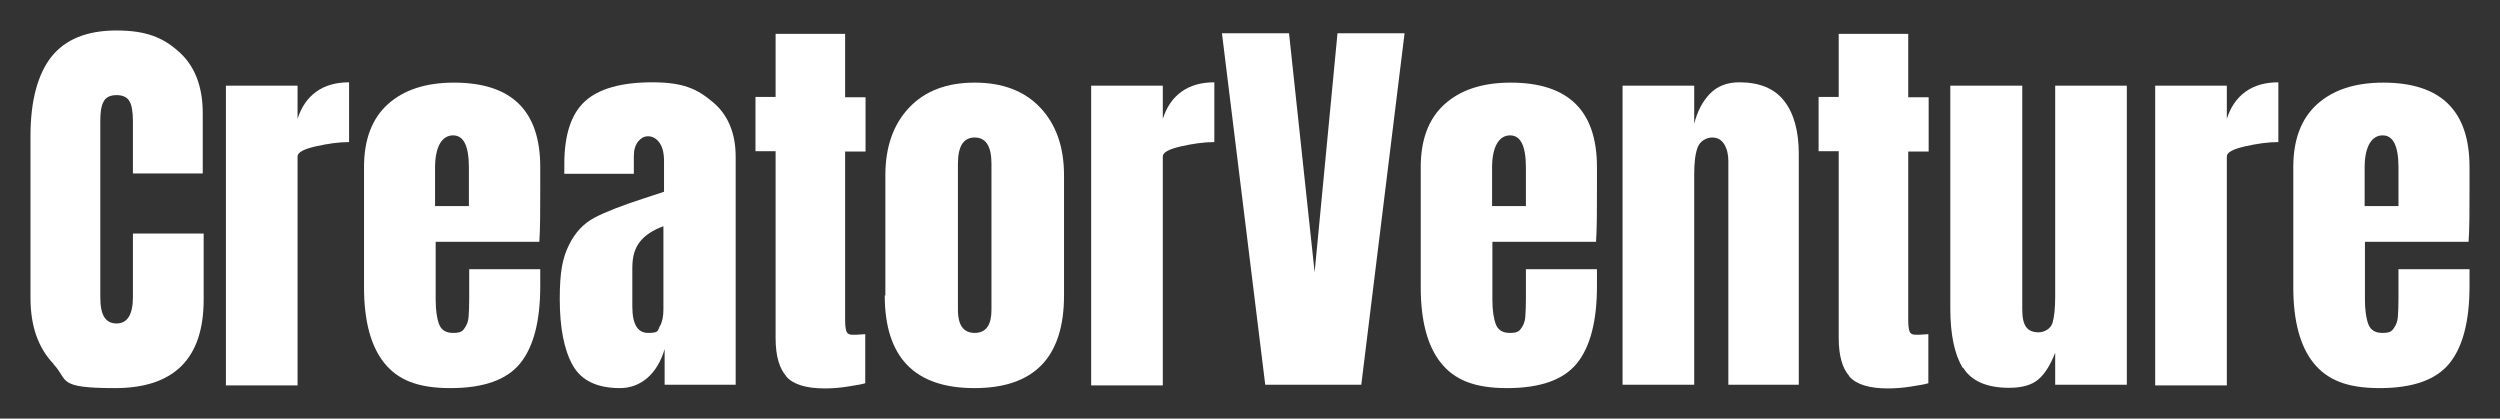 <?xml version="1.0" encoding="UTF-8"?>
<svg id="_レイヤー_1" data-name="レイヤー_1" xmlns="http://www.w3.org/2000/svg" version="1.1" viewBox="0 0 820 137.3">
  <rect x="0" y="0" width="820" height="137.3" fill="#333333" stroke="none"/>
  <!-- Generator: Adobe Illustrator 29.3.1, SVG Export Plug-In . SVG Version: 2.1.0 Build 151)  -->
  <defs>
    <style>
      .st0 {
        fill: #fff;
      }
    </style>
  </defs>
  <path class="st0" d="M17.6,119.4c-5.1-5.3-7.6-12.5-7.6-21.7v-53.1c0-11.4,2.3-20.1,6.8-25.9,4.6-5.8,11.7-8.7,21.4-8.7s15.3,2.3,20.5,7c5.2,4.6,7.8,11.4,7.8,20.1v19.8h-22.9v-17c0-3.3-.4-5.6-1.2-6.8-.8-1.3-2.2-1.9-4.2-1.9s-3.5.7-4.2,2.1c-.8,1.4-1.1,3.5-1.1,6.3v57.8c0,3,.4,5.2,1.3,6.6.9,1.4,2.2,2.1,4,2.1,3.6,0,5.4-2.9,5.4-8.7v-20.8h23.2v21.7c0,19.3-9.7,29-29.1,29s-15.1-2.6-20.2-7.9Z"/>
  <path class="st0" d="M74.1,28.1h23.5v10.9c1.2-3.8,3.2-6.8,6.1-8.9,2.9-2.1,6.5-3.1,10.8-3.1v19.6c-3.3,0-6.9.5-10.9,1.4-4,.9-6,2-6,3.3v75.1h-23.5V28.1Z"/>
  <path class="st0" d="M126,119c-4.4-5.5-6.6-13.8-6.6-24.8v-39.4c0-9,2.6-15.9,7.8-20.6,5.2-4.7,12.4-7.1,21.7-7.1,18.9,0,28.3,9.2,28.3,27.7v7.1c0,7.2,0,13-.3,17.4h-34v19c0,3.4.4,6.1,1.1,8,.7,1.9,2.2,2.9,4.6,2.9s3.1-.5,3.8-1.6c.8-1.1,1.2-2.3,1.3-3.7.1-1.4.2-3.4.2-6.1v-9.5h23.3v5.6c0,11.4-2.2,19.9-6.6,25.3-4.4,5.4-12,8.1-22.9,8.1s-17.3-2.8-21.7-8.3ZM153.8,67.6v-12.6c0-7.1-1.7-10.6-5.2-10.6s-5.9,3.5-5.9,10.6v12.6h11.1Z"/>
  <path class="st0" d="M187.8,119.7c-2.8-5-4.2-12.3-4.2-21.6s1-13.6,3-17.7c2-4.1,4.8-7.1,8.4-9,3.6-1.9,9-4,16.4-6.4l6.4-2.1v-10.1c0-2.6-.5-4.6-1.5-6-1-1.4-2.3-2.1-3.7-2.1s-2.3.6-3.3,1.7c-.9,1.2-1.4,2.7-1.4,4.7v5.9h-22.8v-3.2c0-9.7,2.3-16.5,6.8-20.6,4.5-4.1,11.9-6.2,22-6.2s14.7,2.1,19.8,6.4c5.1,4.2,7.6,10.3,7.6,18v74.8h-23.3v-11.7c-1.2,4-3,7.1-5.6,9.4-2.5,2.2-5.6,3.4-9,3.4-7.6,0-12.8-2.5-15.6-7.6ZM216.5,106.9c.8-1.5,1.1-3.3,1.1-5.4v-27.3c-3.5,1.3-6.1,3-7.7,5.1-1.7,2.1-2.5,4.9-2.5,8.6v12.6c0,5.8,1.7,8.7,5.2,8.7s3.1-.7,3.8-2.2Z"/>
  <path class="st0" d="M257.9,123.4c-2.3-2.6-3.5-6.7-3.5-12.5v-61.3h-6.6v-17.8h6.6V11.1h22.8v20.8h6.7v17.8h-6.7v55.1c0,1.7.1,2.9.4,3.8s1,1.2,2.1,1.2,1.7,0,2.5-.1c.8,0,1.3-.1,1.6-.1v16.1c-1.3.4-3.3.7-5.8,1.1-2.5.4-5,.6-7.4.6-6.2,0-10.4-1.3-12.7-3.9Z"/>
  <path class="st0" d="M290.4,96.9v-39.4c0-9.3,2.6-16.7,7.8-22.2,5.2-5.5,12.4-8.2,21.5-8.2s16.3,2.7,21.5,8.2c5.2,5.5,7.8,12.9,7.8,22.2v39.4c0,20.3-9.8,30.4-29.4,30.4s-29.4-10.1-29.4-30.4ZM323.9,107.2c.9-1.3,1.3-3.2,1.3-5.5v-48c0-5.7-1.8-8.6-5.5-8.6s-5.5,2.9-5.5,8.6v48c0,2.3.4,4.2,1.3,5.5.9,1.3,2.3,2,4.2,2s3.3-.7,4.2-2Z"/>
  <path class="st0" d="M357.9,28.1h23.5v10.9c1.2-3.8,3.2-6.8,6.1-8.9,2.9-2.1,6.5-3.1,10.8-3.1v19.6c-3.3,0-6.9.5-10.9,1.4s-6,2-6,3.3v75.1h-23.5V28.1Z"/>
  <path class="st0" d="M415,126.2l-14.2-115.3h22l8.4,78.4,7.5-78.4h22l-14.2,115.3h-31.5Z"/>
  <path class="st0" d="M472.6,119c-4.4-5.5-6.6-13.8-6.6-24.8v-39.4c0-9,2.6-15.9,7.8-20.6,5.2-4.7,12.4-7.1,21.7-7.1,18.9,0,28.3,9.2,28.3,27.7v7.1c0,7.2,0,13-.3,17.4h-34v19c0,3.4.4,6.1,1.1,8,.7,1.9,2.2,2.9,4.6,2.9s3.1-.5,3.8-1.6c.8-1.1,1.2-2.3,1.3-3.7.1-1.4.2-3.4.2-6.1v-9.5h23.3v5.6c0,11.4-2.2,19.9-6.6,25.3-4.4,5.4-12,8.1-22.9,8.1s-17.3-2.8-21.7-8.3ZM500.5,67.6v-12.6c0-7.1-1.7-10.6-5.2-10.6s-5.9,3.5-5.9,10.6v12.6h11.1Z"/>
  <path class="st0" d="M532.2,28.1h23.5v12.5c1-4,2.7-7.3,5.1-9.8,2.4-2.5,5.6-3.8,9.7-3.8,6.6,0,11.5,2,14.7,6.1,3.2,4.1,4.8,9.9,4.8,17.4v75.7h-23.1V52.9c0-2.1-.4-4-1.3-5.5-.9-1.5-2.2-2.3-4-2.3s-4,1.1-4.8,3.3c-.8,2.2-1.1,5.1-1.1,8.8v69h-23.5V28.1Z"/>
  <path class="st0" d="M606.6,123.4c-2.3-2.6-3.5-6.7-3.5-12.5v-61.3h-6.6v-17.8h6.6V11.1h22.8v20.8h6.7v17.8h-6.7v55.1c0,1.7.1,2.9.4,3.8s1,1.2,2.1,1.2,1.7,0,2.5-.1c.8,0,1.3-.1,1.6-.1v16.1c-1.3.4-3.3.7-5.8,1.1s-5,.6-7.4.6c-6.2,0-10.4-1.3-12.7-3.9Z"/>
  <path class="st0" d="M643.8,120.7c-2.7-4.4-4.1-10.9-4.1-19.6V28.1h23.6v73.4c0,2.7.4,4.6,1.3,5.8.8,1.1,2.2,1.7,4,1.7s3.9-1,4.6-3c.6-2,.9-4.9.9-8.6V28.1h23.5v98.1h-23.5v-10.5c-1.6,4.1-3.5,7.1-5.6,8.8-2.1,1.8-5.3,2.7-9.5,2.7-7.3,0-12.4-2.2-15.1-6.6Z"/>
  <path class="st0" d="M706.9,28.1h23.5v10.9c1.2-3.8,3.2-6.8,6.1-8.9,2.9-2.1,6.5-3.1,10.8-3.1v19.6c-3.3,0-6.9.5-10.9,1.4-4,.9-6,2-6,3.3v75.1h-23.5V28.1Z"/>
  <path class="st0" d="M758.8,119c-4.4-5.5-6.6-13.8-6.6-24.8v-39.4c0-9,2.6-15.9,7.8-20.6,5.2-4.7,12.4-7.1,21.7-7.1,18.9,0,28.3,9.2,28.3,27.7v7.1c0,7.2,0,13-.3,17.4h-34v19c0,3.4.4,6.1,1.1,8,.7,1.9,2.2,2.9,4.6,2.9s3.1-.5,3.8-1.6c.8-1.1,1.2-2.3,1.3-3.7.1-1.4.2-3.4.2-6.1v-9.5h23.3v5.6c0,11.4-2.2,19.9-6.6,25.3-4.4,5.4-12,8.1-22.9,8.1s-17.3-2.8-21.7-8.3ZM786.7,67.6v-12.6c0-7.1-1.7-10.6-5.2-10.6s-5.9,3.5-5.9,10.6v12.6h11.1Z"/>
</svg>